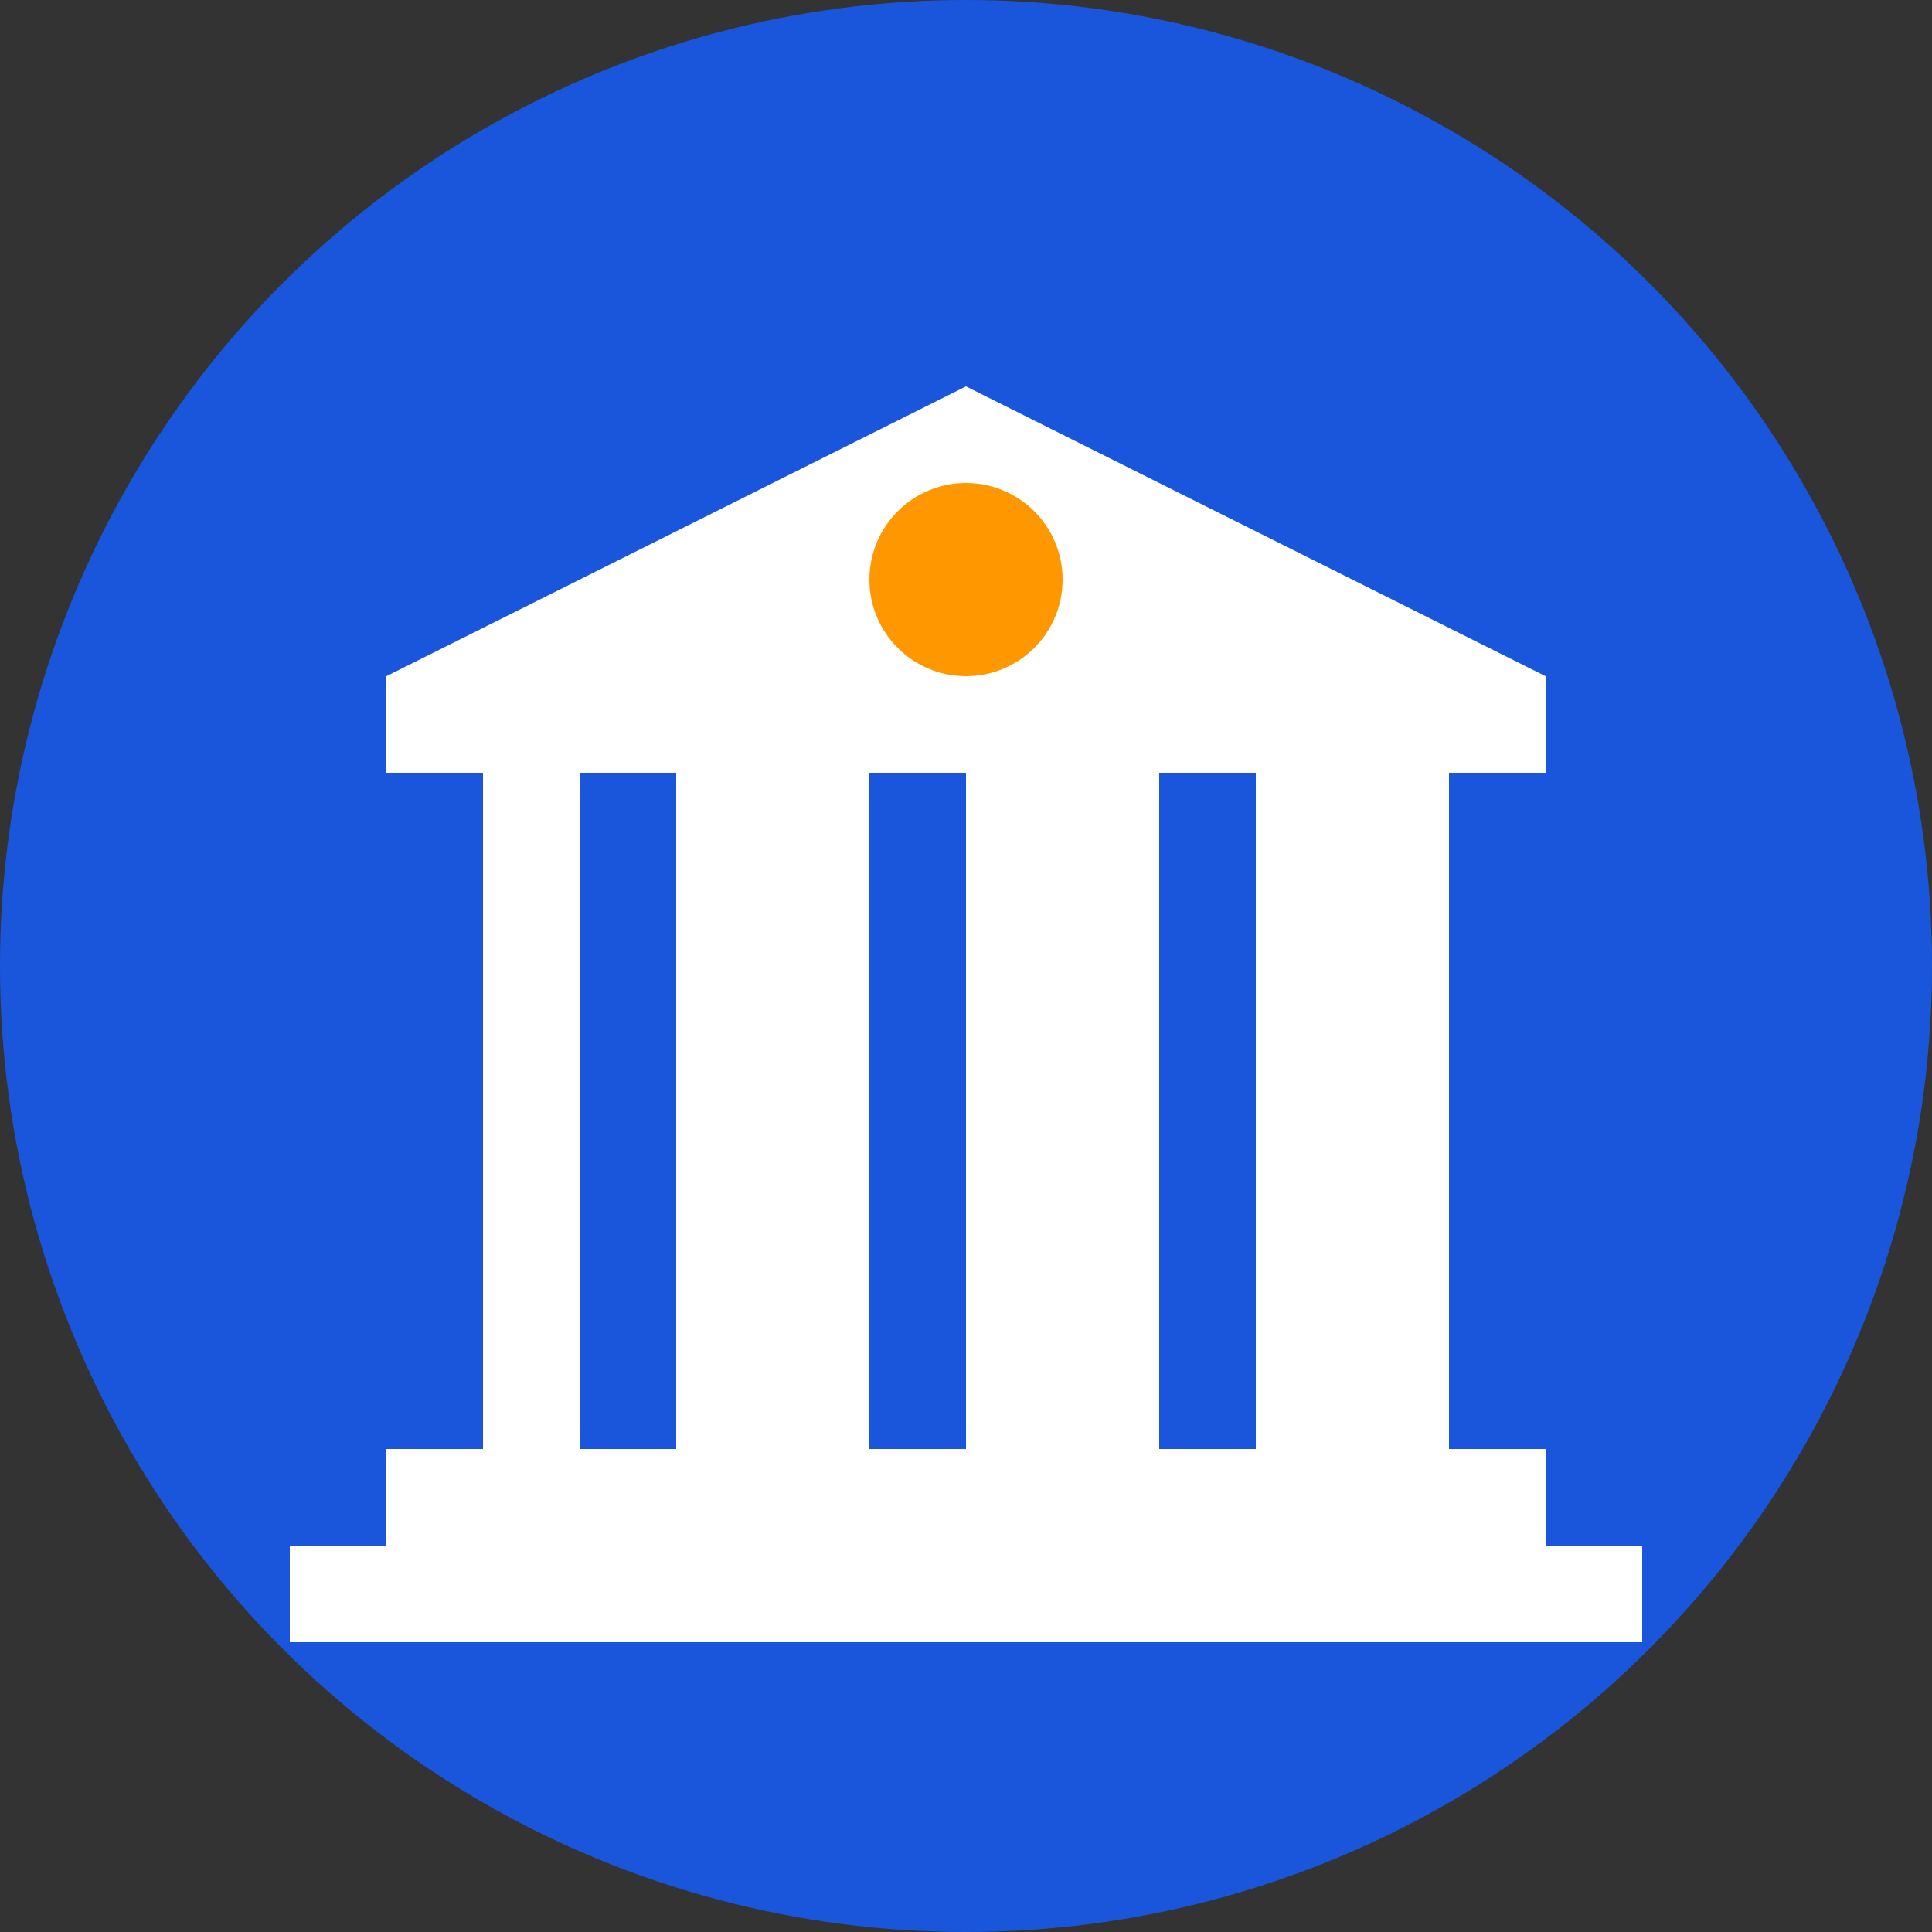 <svg width="100" height="100" viewBox="0 0 100 100" xmlns="http://www.w3.org/2000/svg">
  <rect x="0" y="0" width="100" height="100" fill="#333333" stroke="none"/>
  <style>
    .st0{fill:#1A56DB;} /* 主体颜色 */
    .st1{fill:#FF9800;} /* 点缀颜色 */
    .st2{fill:#FFFFFF;} /* 白色部分 */
  </style>
  <!-- 徽章背景 -->
  <circle cx="50" cy="50" r="50" class="st0"/>
  
  <!-- 学校建筑 -->
  <path class="st2" d="M50,20L20,35v5h60v-5L50,20z"/>
  <rect x="25" y="40" width="50" height="35" class="st2"/>
  
  <!-- 柱子 -->
  <rect x="30" y="40" width="5" height="35" class="st0"/>
  <rect x="45" y="40" width="5" height="35" class="st0"/>
  <rect x="60" y="40" width="5" height="35" class="st0"/>
  
  <!-- 屋顶装饰 -->
  <circle cx="50" cy="30" r="5" class="st1"/>
  
  <!-- 基座 -->
  <rect x="20" y="75" width="60" height="5" class="st2"/>
  <path class="st2" d="M15,80h70v5H15z"/>
</svg>